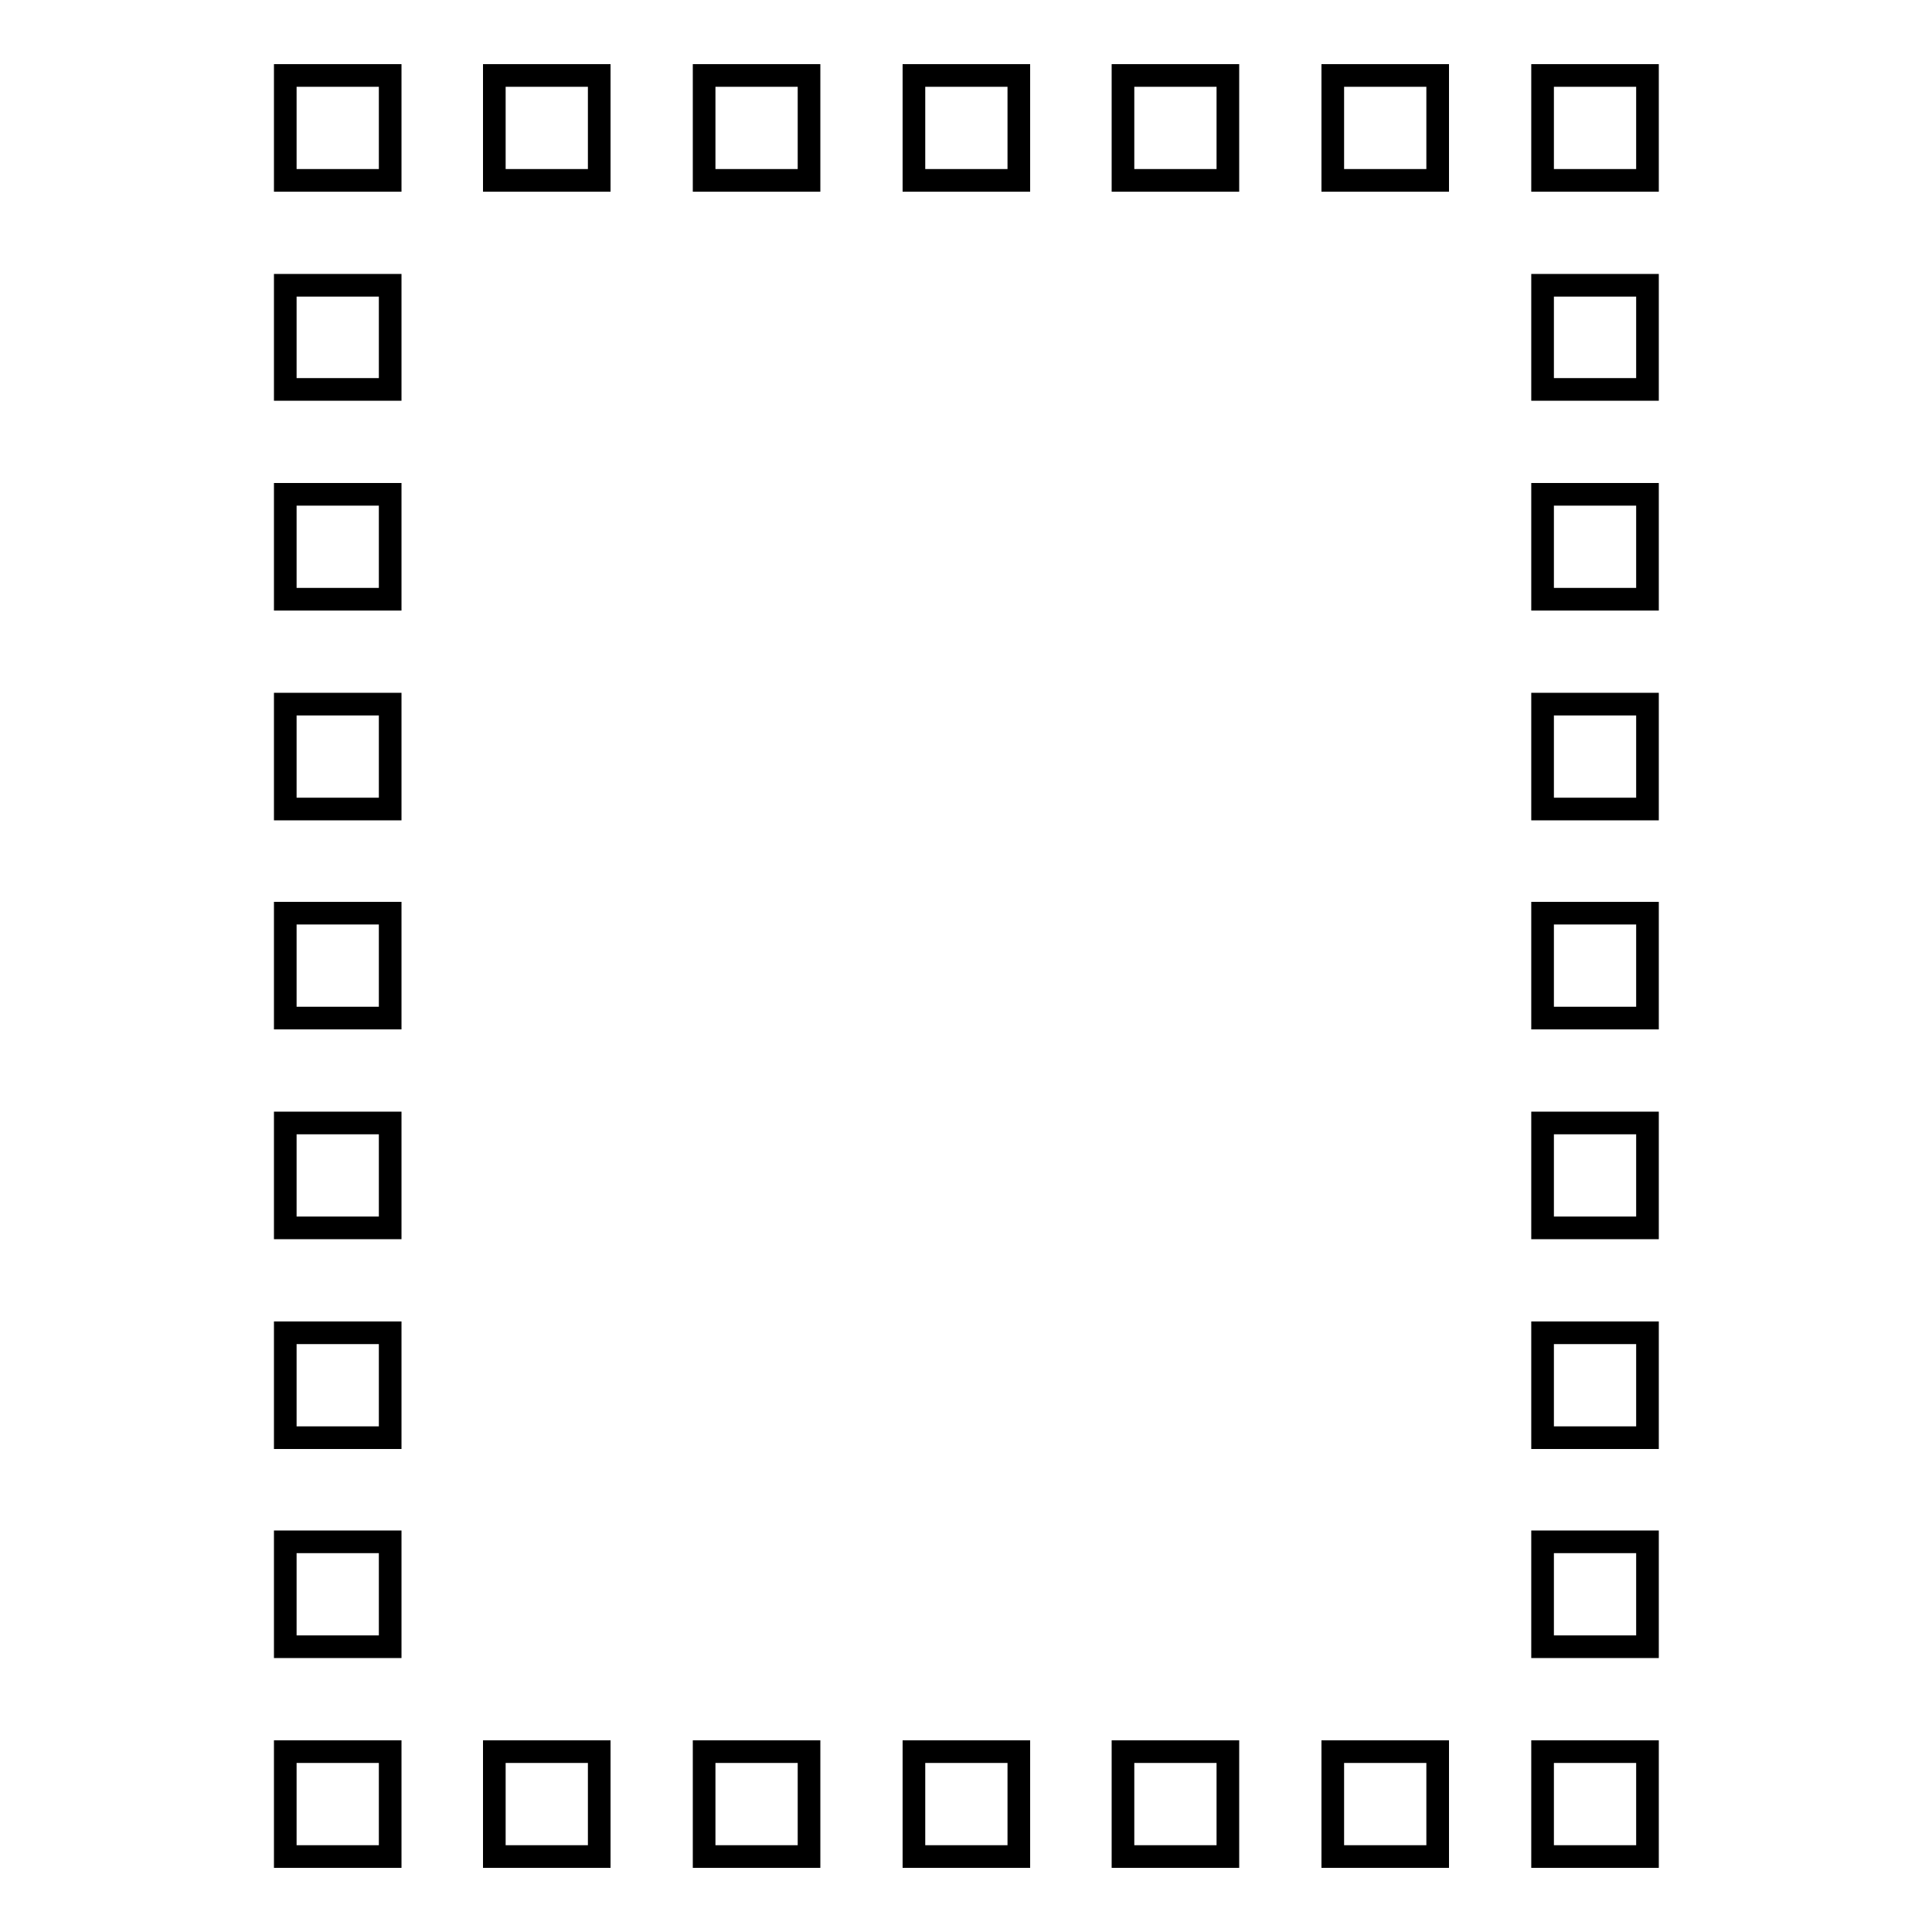 <?xml version="1.0" encoding="utf-8"?>
<!-- Svg Vector Icons : http://www.onlinewebfonts.com/icon -->
<!DOCTYPE svg PUBLIC "-//W3C//DTD SVG 1.1//EN" "http://www.w3.org/Graphics/SVG/1.1/DTD/svg11.dtd">
<svg version="1.1" xmlns="http://www.w3.org/2000/svg" xmlns:xlink="http://www.w3.org/1999/xlink" x="0px" y="0px" viewBox="0 0 256 256" enable-background="new 0 0 256 256" xml:space="preserve">
<g><g><path stroke-width="3" fill-opacity="0" stroke="#000000"  d="M37.8,232.1h13.9V246H37.8V232.1z M148.8,246h13.9v-13.9h-13.9V246z M176.6,246h13.9v-13.9h-13.9V246z M65.5,246h13.9v-13.9H65.5V246L65.5,246z M93.3,246h13.9v-13.9H93.3V246z M121.1,246h13.9v-13.9h-13.9V246L121.1,246z M204.4,246h13.9v-13.9h-13.9V246z M204.4,51.6h13.9V37.8h-13.9V51.6z M204.4,79.4h13.9V65.5h-13.9V79.4z M204.4,190.5h13.9v-13.9h-13.9V190.5z M204.4,107.2h13.9V93.3h-13.9V107.2z M204.4,134.9h13.9v-13.9h-13.9V134.9z M204.4,218.2h13.9v-13.9h-13.9V218.2z M204.4,162.7h13.9v-13.9h-13.9V162.7z M204.4,10v13.9h13.9V10H204.4z M176.6,23.9h13.9V10h-13.9V23.9z M93.3,23.9h13.9V10H93.3V23.9z M121.1,23.9h13.9V10h-13.9V23.9L121.1,23.9z M148.8,23.9h13.9V10h-13.9V23.9z M65.5,23.9h13.9V10H65.5V23.9L65.5,23.9z M37.8,23.9h13.9V10H37.8V23.9z M37.8,190.5h13.9v-13.9H37.8V190.5z M37.8,218.2h13.9v-13.9H37.8V218.2z M37.8,162.7h13.9v-13.9H37.8V162.7z M37.8,51.6h13.9V37.8H37.8V51.6z M37.8,79.4h13.9V65.5H37.8V79.4z M37.8,107.2h13.9V93.3H37.8V107.2z M37.8,134.9h13.9v-13.9H37.8V134.9z"/></g></g>
</svg>